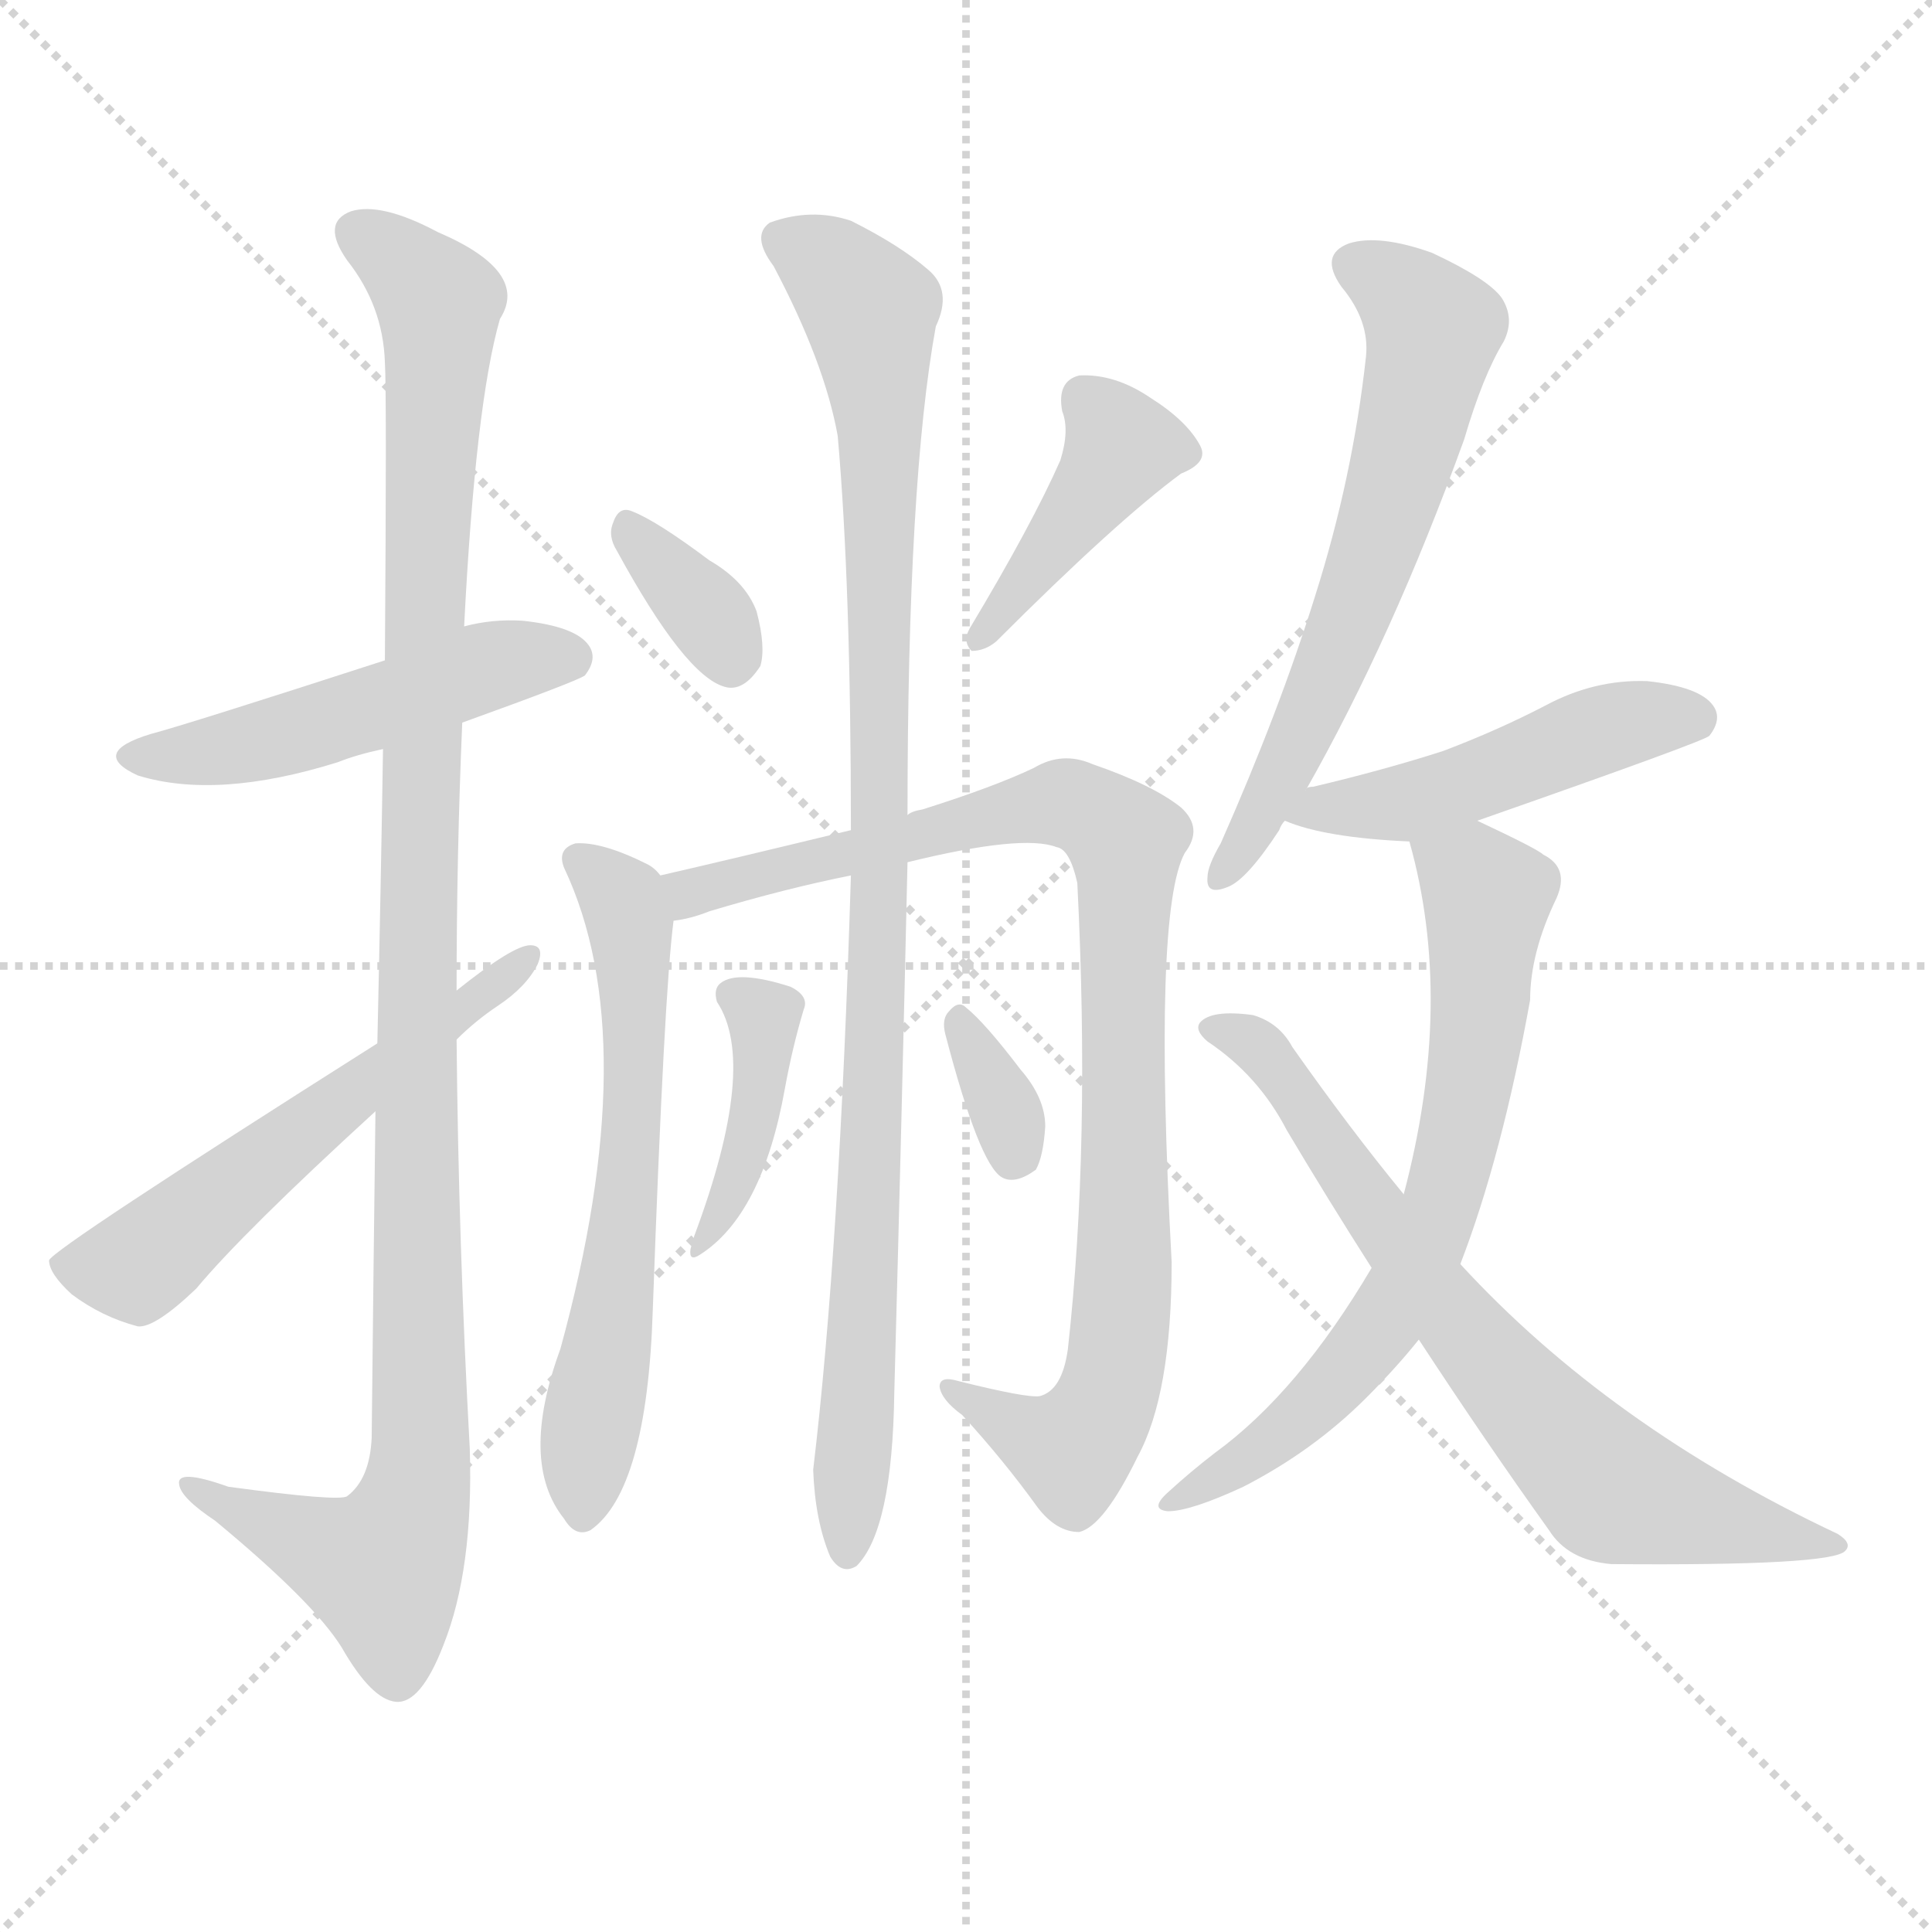 <svg version="1.1" viewBox="0 0 1024 1024" xmlns="http://www.w3.org/2000/svg">
  <g stroke="lightgray" stroke-dasharray="1,1" stroke-width="1" transform="scale(4, 4)">
    <line x1="0" y1="0" x2="256" y2="256"></line>
    <line x1="256" y1="0" x2="0" y2="256"></line>
    <line x1="128" y1="0" x2="128" y2="256"></line>
    <line x1="0" y1="128" x2="256" y2="128"></line>
  </g>
  <g transform="scale(1, -1) translate(0, -900)">
    <style type="text/css">
      
        @keyframes keyframes0 {
          from {
            stroke: blue;
            stroke-dashoffset: 492;
            stroke-width: 128;
          }
          62% {
            animation-timing-function: step-end;
            stroke: blue;
            stroke-dashoffset: 0;
            stroke-width: 128;
          }
          to {
            stroke: black;
            stroke-width: 1024;
          }
        }
        #make-me-a-hanzi-animation-0 {
          animation: keyframes0 0.65s both;
          animation-delay: 0s;
          animation-timing-function: linear;
        }
      
        @keyframes keyframes1 {
          from {
            stroke: blue;
            stroke-dashoffset: 1095;
            stroke-width: 128;
          }
          78% {
            animation-timing-function: step-end;
            stroke: blue;
            stroke-dashoffset: 0;
            stroke-width: 128;
          }
          to {
            stroke: black;
            stroke-width: 1024;
          }
        }
        #make-me-a-hanzi-animation-1 {
          animation: keyframes1 1.141s both;
          animation-delay: 0.65s;
          animation-timing-function: linear;
        }
      
        @keyframes keyframes2 {
          from {
            stroke: blue;
            stroke-dashoffset: 560;
            stroke-width: 128;
          }
          65% {
            animation-timing-function: step-end;
            stroke: blue;
            stroke-dashoffset: 0;
            stroke-width: 128;
          }
          to {
            stroke: black;
            stroke-width: 1024;
          }
        }
        #make-me-a-hanzi-animation-2 {
          animation: keyframes2 0.706s both;
          animation-delay: 1.792s;
          animation-timing-function: linear;
        }
      
        @keyframes keyframes3 {
          from {
            stroke: blue;
            stroke-dashoffset: 342;
            stroke-width: 128;
          }
          53% {
            animation-timing-function: step-end;
            stroke: blue;
            stroke-dashoffset: 0;
            stroke-width: 128;
          }
          to {
            stroke: black;
            stroke-width: 1024;
          }
        }
        #make-me-a-hanzi-animation-3 {
          animation: keyframes3 0.528s both;
          animation-delay: 2.497s;
          animation-timing-function: linear;
        }
      
        @keyframes keyframes4 {
          from {
            stroke: blue;
            stroke-dashoffset: 414;
            stroke-width: 128;
          }
          57% {
            animation-timing-function: step-end;
            stroke: blue;
            stroke-dashoffset: 0;
            stroke-width: 128;
          }
          to {
            stroke: black;
            stroke-width: 1024;
          }
        }
        #make-me-a-hanzi-animation-4 {
          animation: keyframes4 0.587s both;
          animation-delay: 3.026s;
          animation-timing-function: linear;
        }
      
        @keyframes keyframes5 {
          from {
            stroke: blue;
            stroke-dashoffset: 609;
            stroke-width: 128;
          }
          66% {
            animation-timing-function: step-end;
            stroke: blue;
            stroke-dashoffset: 0;
            stroke-width: 128;
          }
          to {
            stroke: black;
            stroke-width: 1024;
          }
        }
        #make-me-a-hanzi-animation-5 {
          animation: keyframes5 0.746s both;
          animation-delay: 3.612s;
          animation-timing-function: linear;
        }
      
        @keyframes keyframes6 {
          from {
            stroke: blue;
            stroke-dashoffset: 907;
            stroke-width: 128;
          }
          75% {
            animation-timing-function: step-end;
            stroke: blue;
            stroke-dashoffset: 0;
            stroke-width: 128;
          }
          to {
            stroke: black;
            stroke-width: 1024;
          }
        }
        #make-me-a-hanzi-animation-6 {
          animation: keyframes6 0.988s both;
          animation-delay: 4.358s;
          animation-timing-function: linear;
        }
      
        @keyframes keyframes7 {
          from {
            stroke: blue;
            stroke-dashoffset: 970;
            stroke-width: 128;
          }
          76% {
            animation-timing-function: step-end;
            stroke: blue;
            stroke-dashoffset: 0;
            stroke-width: 128;
          }
          to {
            stroke: black;
            stroke-width: 1024;
          }
        }
        #make-me-a-hanzi-animation-7 {
          animation: keyframes7 1.039s both;
          animation-delay: 5.346s;
          animation-timing-function: linear;
        }
      
        @keyframes keyframes8 {
          from {
            stroke: blue;
            stroke-dashoffset: 402;
            stroke-width: 128;
          }
          57% {
            animation-timing-function: step-end;
            stroke: blue;
            stroke-dashoffset: 0;
            stroke-width: 128;
          }
          to {
            stroke: black;
            stroke-width: 1024;
          }
        }
        #make-me-a-hanzi-animation-8 {
          animation: keyframes8 0.577s both;
          animation-delay: 6.386s;
          animation-timing-function: linear;
        }
      
        @keyframes keyframes9 {
          from {
            stroke: blue;
            stroke-dashoffset: 333;
            stroke-width: 128;
          }
          52% {
            animation-timing-function: step-end;
            stroke: blue;
            stroke-dashoffset: 0;
            stroke-width: 128;
          }
          to {
            stroke: black;
            stroke-width: 1024;
          }
        }
        #make-me-a-hanzi-animation-9 {
          animation: keyframes9 0.521s both;
          animation-delay: 6.963s;
          animation-timing-function: linear;
        }
      
        @keyframes keyframes10 {
          from {
            stroke: blue;
            stroke-dashoffset: 621;
            stroke-width: 128;
          }
          67% {
            animation-timing-function: step-end;
            stroke: blue;
            stroke-dashoffset: 0;
            stroke-width: 128;
          }
          to {
            stroke: black;
            stroke-width: 1024;
          }
        }
        #make-me-a-hanzi-animation-10 {
          animation: keyframes10 0.755s both;
          animation-delay: 7.484s;
          animation-timing-function: linear;
        }
      
        @keyframes keyframes11 {
          from {
            stroke: blue;
            stroke-dashoffset: 477;
            stroke-width: 128;
          }
          61% {
            animation-timing-function: step-end;
            stroke: blue;
            stroke-dashoffset: 0;
            stroke-width: 128;
          }
          to {
            stroke: black;
            stroke-width: 1024;
          }
        }
        #make-me-a-hanzi-animation-11 {
          animation: keyframes11 0.638s both;
          animation-delay: 8.239s;
          animation-timing-function: linear;
        }
      
        @keyframes keyframes12 {
          from {
            stroke: blue;
            stroke-dashoffset: 678;
            stroke-width: 128;
          }
          69% {
            animation-timing-function: step-end;
            stroke: blue;
            stroke-dashoffset: 0;
            stroke-width: 128;
          }
          to {
            stroke: black;
            stroke-width: 1024;
          }
        }
        #make-me-a-hanzi-animation-12 {
          animation: keyframes12 0.802s both;
          animation-delay: 8.877s;
          animation-timing-function: linear;
        }
      
        @keyframes keyframes13 {
          from {
            stroke: blue;
            stroke-dashoffset: 706;
            stroke-width: 128;
          }
          70% {
            animation-timing-function: step-end;
            stroke: blue;
            stroke-dashoffset: 0;
            stroke-width: 128;
          }
          to {
            stroke: black;
            stroke-width: 1024;
          }
        }
        #make-me-a-hanzi-animation-13 {
          animation: keyframes13 0.825s both;
          animation-delay: 9.679s;
          animation-timing-function: linear;
        }
      
    </style>
    
      <path d="M 245 517 Q 306 539 310 542 Q 317 551 312 558 Q 305 568 277 571 Q 261 572 246 568 L 204 550 Q 99 516 80 511 Q 47 501 73 489 Q 115 476 179 496 Q 189 500 203 503 L 245 517 Z" fill="lightgray"></path>
    
      <path d="M 199 311 Q 198 233 197 138 Q 196 116 184 107 Q 180 104 121 112 Q 93 122 95 113 Q 96 106 114 94 Q 166 51 181 27 Q 197 -1 210 -2 Q 223 -3 235 28 Q 251 68 249 132 Q 243 241 242 349 L 242 375 Q 242 447 245 517 L 246 568 Q 252 686 265 731 Q 281 756 232 777 Q 202 793 186 788 Q 170 782 184 762 Q 203 738 204 708 Q 205 692 204 550 L 203 503 Q 202 437 200 347 L 199 311 Z" fill="lightgray"></path>
    
      <path d="M 200 347 Q 28 238 26 232 Q 26 225 38 214 Q 54 202 73 197 Q 82 196 104 217 Q 129 247 199 311 L 242 349 Q 252 359 264 367 Q 279 377 285 389 Q 289 399 281 399 Q 272 399 242 375 L 200 347 Z" fill="lightgray"></path>
    
      <path d="M 327 608 Q 363 542 384 536 Q 394 533 403 547 Q 406 557 401 576 Q 395 592 376 603 Q 348 624 335 629 Q 328 632 325 623 Q 322 616 327 608 Z" fill="lightgray"></path>
    
      <path d="M 562 656 Q 547 622 514 567 Q 510 560 515 555 Q 522 555 528 560 Q 592 624 626 649 Q 641 655 636 664 Q 629 677 610 689 Q 591 702 572 701 Q 560 698 563 682 Q 567 672 562 656 Z" fill="lightgray"></path>
    
      <path d="M 350 436 Q 347 440 343 442 Q 319 454 305 453 Q 295 450 299 440 Q 342 349 297 185 Q 275 125 299 95 Q 305 85 313 89 Q 343 110 346 206 Q 352 374 357 412 C 359 429 359 429 350 436 Z" fill="lightgray"></path>
    
      <path d="M 357 412 Q 366 413 376 417 Q 416 429 451 436 L 481 443 Q 542 458 560 451 Q 567 450 571 432 Q 578 293 566 185 Q 563 163 551 160 Q 544 159 508 168 Q 498 171 498 165 Q 499 158 510 150 Q 532 126 550 101 Q 560 88 572 88 Q 585 91 603 128 Q 621 161 621 231 Q 611 417 628 448 Q 638 461 626 472 Q 611 484 579 495 Q 563 502 548 493 Q 527 483 489 471 Q 483 470 481 468 L 451 460 Q 385 444 350 436 C 321 429 328 404 357 412 Z" fill="lightgray"></path>
    
      <path d="M 451 436 Q 445 238 431 121 Q 432 94 440 75 Q 446 65 454 70 Q 473 89 474 162 Q 478 310 481 443 L 481 468 Q 481 645 496 727 Q 505 746 492 757 Q 477 770 451 783 Q 430 790 408 782 Q 398 775 410 759 Q 437 708 444 669 Q 451 590 451 460 L 451 436 Z" fill="lightgray"></path>
    
      <path d="M 380 369 Q 402 336 368 245 Q 367 242 366 238 Q 365 231 371 235 Q 404 256 416 323 Q 420 345 426 365 Q 429 372 419 377 Q 391 386 382 379 Q 378 376 380 369 Z" fill="lightgray"></path>
    
      <path d="M 501 352 Q 519 283 531 276 Q 538 272 549 280 Q 553 287 554 303 Q 554 318 541 333 Q 522 358 512 366 Q 508 370 503 364 Q 499 360 501 352 Z" fill="lightgray"></path>
    
      <path d="M 692 481 Q 738 562 776 667 Q 786 701 797 719 Q 803 731 796 742 Q 789 752 759 766 Q 731 776 715 771 Q 699 765 711 748 Q 726 730 724 711 Q 717 647 697 584 Q 678 523 647 453 Q 640 441 640 435 Q 639 425 651 430 Q 661 434 678 460 Q 679 463 681 465 L 692 481 Z" fill="lightgray"></path>
    
      <path d="M 783 465 Q 903 507 906 510 Q 913 519 908 526 Q 901 536 873 539 Q 845 540 819 526 Q 794 513 765 502 Q 734 492 696 483 Q 692 483 692 481 C 666 471 666 471 681 465 Q 702 456 747 454 L 783 465 Z" fill="lightgray"></path>
    
      <path d="M 774 230 Q 796 287 811 370 Q 811 395 825 424 Q 832 440 818 447 Q 815 450 783 465 C 756 478 740 483 747 454 Q 771 369 744 267 L 727 228 Q 688 162 644 130 Q 631 120 619 109 Q 609 100 619 99 Q 631 99 659 112 Q 696 131 724 159 Q 740 175 752 190 L 774 230 Z" fill="lightgray"></path>
    
      <path d="M 752 190 Q 788 135 821 89 Q 831 73 854 71 Q 971 70 978 78 Q 982 82 974 87 Q 853 144 774 230 L 744 267 Q 716 301 685 345 Q 678 358 664 362 Q 642 365 636 358 Q 633 354 640 348 Q 667 330 682 301 Q 704 264 727 228 L 752 190 Z" fill="lightgray"></path>
    
    
      <clipPath id="make-me-a-hanzi-clip-0">
        <path d="M 245 517 Q 306 539 310 542 Q 317 551 312 558 Q 305 568 277 571 Q 261 572 246 568 L 204 550 Q 99 516 80 511 Q 47 501 73 489 Q 115 476 179 496 Q 189 500 203 503 L 245 517 Z"></path>
      </clipPath>
      <path clip-path="url(#make-me-a-hanzi-clip-0)" d="M 74 501 L 119 502 L 258 547 L 303 550" fill="none" id="make-me-a-hanzi-animation-0" stroke-dasharray="364 728" stroke-linecap="round"></path>
    
      <clipPath id="make-me-a-hanzi-clip-1">
        <path d="M 199 311 Q 198 233 197 138 Q 196 116 184 107 Q 180 104 121 112 Q 93 122 95 113 Q 96 106 114 94 Q 166 51 181 27 Q 197 -1 210 -2 Q 223 -3 235 28 Q 251 68 249 132 Q 243 241 242 349 L 242 375 Q 242 447 245 517 L 246 568 Q 252 686 265 731 Q 281 756 232 777 Q 202 793 186 788 Q 170 782 184 762 Q 203 738 204 708 Q 205 692 204 550 L 203 503 Q 202 437 200 347 L 199 311 Z"></path>
      </clipPath>
      <path clip-path="url(#make-me-a-hanzi-clip-1)" d="M 192 774 L 214 761 L 233 735 L 220 373 L 223 123 L 216 92 L 203 69 L 101 111" fill="none" id="make-me-a-hanzi-animation-1" stroke-dasharray="967 1934" stroke-linecap="round"></path>
    
      <clipPath id="make-me-a-hanzi-clip-2">
        <path d="M 200 347 Q 28 238 26 232 Q 26 225 38 214 Q 54 202 73 197 Q 82 196 104 217 Q 129 247 199 311 L 242 349 Q 252 359 264 367 Q 279 377 285 389 Q 289 399 281 399 Q 272 399 242 375 L 200 347 Z"></path>
      </clipPath>
      <path clip-path="url(#make-me-a-hanzi-clip-2)" d="M 31 229 L 72 229 L 279 392" fill="none" id="make-me-a-hanzi-animation-2" stroke-dasharray="432 864" stroke-linecap="round"></path>
    
      <clipPath id="make-me-a-hanzi-clip-3">
        <path d="M 327 608 Q 363 542 384 536 Q 394 533 403 547 Q 406 557 401 576 Q 395 592 376 603 Q 348 624 335 629 Q 328 632 325 623 Q 322 616 327 608 Z"></path>
      </clipPath>
      <path clip-path="url(#make-me-a-hanzi-clip-3)" d="M 335 618 L 375 575 L 387 551" fill="none" id="make-me-a-hanzi-animation-3" stroke-dasharray="214 428" stroke-linecap="round"></path>
    
      <clipPath id="make-me-a-hanzi-clip-4">
        <path d="M 562 656 Q 547 622 514 567 Q 510 560 515 555 Q 522 555 528 560 Q 592 624 626 649 Q 641 655 636 664 Q 629 677 610 689 Q 591 702 572 701 Q 560 698 563 682 Q 567 672 562 656 Z"></path>
      </clipPath>
      <path clip-path="url(#make-me-a-hanzi-clip-4)" d="M 626 660 L 594 663 L 520 561" fill="none" id="make-me-a-hanzi-animation-4" stroke-dasharray="286 572" stroke-linecap="round"></path>
    
      <clipPath id="make-me-a-hanzi-clip-5">
        <path d="M 350 436 Q 347 440 343 442 Q 319 454 305 453 Q 295 450 299 440 Q 342 349 297 185 Q 275 125 299 95 Q 305 85 313 89 Q 343 110 346 206 Q 352 374 357 412 C 359 429 359 429 350 436 Z"></path>
      </clipPath>
      <path clip-path="url(#make-me-a-hanzi-clip-5)" d="M 310 443 L 334 411 L 335 322 L 331 243 L 309 100" fill="none" id="make-me-a-hanzi-animation-5" stroke-dasharray="481 962" stroke-linecap="round"></path>
    
      <clipPath id="make-me-a-hanzi-clip-6">
        <path d="M 357 412 Q 366 413 376 417 Q 416 429 451 436 L 481 443 Q 542 458 560 451 Q 567 450 571 432 Q 578 293 566 185 Q 563 163 551 160 Q 544 159 508 168 Q 498 171 498 165 Q 499 158 510 150 Q 532 126 550 101 Q 560 88 572 88 Q 585 91 603 128 Q 621 161 621 231 Q 611 417 628 448 Q 638 461 626 472 Q 611 484 579 495 Q 563 502 548 493 Q 527 483 489 471 Q 483 470 481 468 L 451 460 Q 385 444 350 436 C 321 429 328 404 357 412 Z"></path>
      </clipPath>
      <path clip-path="url(#make-me-a-hanzi-clip-6)" d="M 360 419 L 369 428 L 550 473 L 567 474 L 596 454 L 597 243 L 588 163 L 568 132 L 504 163" fill="none" id="make-me-a-hanzi-animation-6" stroke-dasharray="779 1558" stroke-linecap="round"></path>
    
      <clipPath id="make-me-a-hanzi-clip-7">
        <path d="M 451 436 Q 445 238 431 121 Q 432 94 440 75 Q 446 65 454 70 Q 473 89 474 162 Q 478 310 481 443 L 481 468 Q 481 645 496 727 Q 505 746 492 757 Q 477 770 451 783 Q 430 790 408 782 Q 398 775 410 759 Q 437 708 444 669 Q 451 590 451 460 L 451 436 Z"></path>
      </clipPath>
      <path clip-path="url(#make-me-a-hanzi-clip-7)" d="M 418 771 L 439 760 L 461 736 L 466 679 L 465 361 L 449 79" fill="none" id="make-me-a-hanzi-animation-7" stroke-dasharray="842 1684" stroke-linecap="round"></path>
    
      <clipPath id="make-me-a-hanzi-clip-8">
        <path d="M 380 369 Q 402 336 368 245 Q 367 242 366 238 Q 365 231 371 235 Q 404 256 416 323 Q 420 345 426 365 Q 429 372 419 377 Q 391 386 382 379 Q 378 376 380 369 Z"></path>
      </clipPath>
      <path clip-path="url(#make-me-a-hanzi-clip-8)" d="M 389 372 L 404 359 L 402 316 L 395 285 L 371 240" fill="none" id="make-me-a-hanzi-animation-8" stroke-dasharray="274 548" stroke-linecap="round"></path>
    
      <clipPath id="make-me-a-hanzi-clip-9">
        <path d="M 501 352 Q 519 283 531 276 Q 538 272 549 280 Q 553 287 554 303 Q 554 318 541 333 Q 522 358 512 366 Q 508 370 503 364 Q 499 360 501 352 Z"></path>
      </clipPath>
      <path clip-path="url(#make-me-a-hanzi-clip-9)" d="M 509 357 L 535 305 L 536 286" fill="none" id="make-me-a-hanzi-animation-9" stroke-dasharray="205 410" stroke-linecap="round"></path>
    
      <clipPath id="make-me-a-hanzi-clip-10">
        <path d="M 692 481 Q 738 562 776 667 Q 786 701 797 719 Q 803 731 796 742 Q 789 752 759 766 Q 731 776 715 771 Q 699 765 711 748 Q 726 730 724 711 Q 717 647 697 584 Q 678 523 647 453 Q 640 441 640 435 Q 639 425 651 430 Q 661 434 678 460 Q 679 463 681 465 L 692 481 Z"></path>
      </clipPath>
      <path clip-path="url(#make-me-a-hanzi-clip-10)" d="M 718 759 L 744 745 L 759 725 L 751 684 L 695 521 L 648 437" fill="none" id="make-me-a-hanzi-animation-10" stroke-dasharray="493 986" stroke-linecap="round"></path>
    
      <clipPath id="make-me-a-hanzi-clip-11">
        <path d="M 783 465 Q 903 507 906 510 Q 913 519 908 526 Q 901 536 873 539 Q 845 540 819 526 Q 794 513 765 502 Q 734 492 696 483 Q 692 483 692 481 C 666 471 666 471 681 465 Q 702 456 747 454 L 783 465 Z"></path>
      </clipPath>
      <path clip-path="url(#make-me-a-hanzi-clip-11)" d="M 687 467 L 759 478 L 856 515 L 900 518" fill="none" id="make-me-a-hanzi-animation-11" stroke-dasharray="349 698" stroke-linecap="round"></path>
    
      <clipPath id="make-me-a-hanzi-clip-12">
        <path d="M 774 230 Q 796 287 811 370 Q 811 395 825 424 Q 832 440 818 447 Q 815 450 783 465 C 756 478 740 483 747 454 Q 771 369 744 267 L 727 228 Q 688 162 644 130 Q 631 120 619 109 Q 609 100 619 99 Q 631 99 659 112 Q 696 131 724 159 Q 740 175 752 190 L 774 230 Z"></path>
      </clipPath>
      <path clip-path="url(#make-me-a-hanzi-clip-12)" d="M 755 448 L 782 434 L 787 423 L 781 335 L 757 243 L 738 206 L 699 158 L 623 104" fill="none" id="make-me-a-hanzi-animation-12" stroke-dasharray="550 1100" stroke-linecap="round"></path>
    
      <clipPath id="make-me-a-hanzi-clip-13">
        <path d="M 752 190 Q 788 135 821 89 Q 831 73 854 71 Q 971 70 978 78 Q 982 82 974 87 Q 853 144 774 230 L 744 267 Q 716 301 685 345 Q 678 358 664 362 Q 642 365 636 358 Q 633 354 640 348 Q 667 330 682 301 Q 704 264 727 228 L 752 190 Z"></path>
      </clipPath>
      <path clip-path="url(#make-me-a-hanzi-clip-13)" d="M 643 355 L 670 342 L 775 195 L 855 110 L 934 87 L 974 82" fill="none" id="make-me-a-hanzi-animation-13" stroke-dasharray="578 1156" stroke-linecap="round"></path>
    
  </g>
</svg>